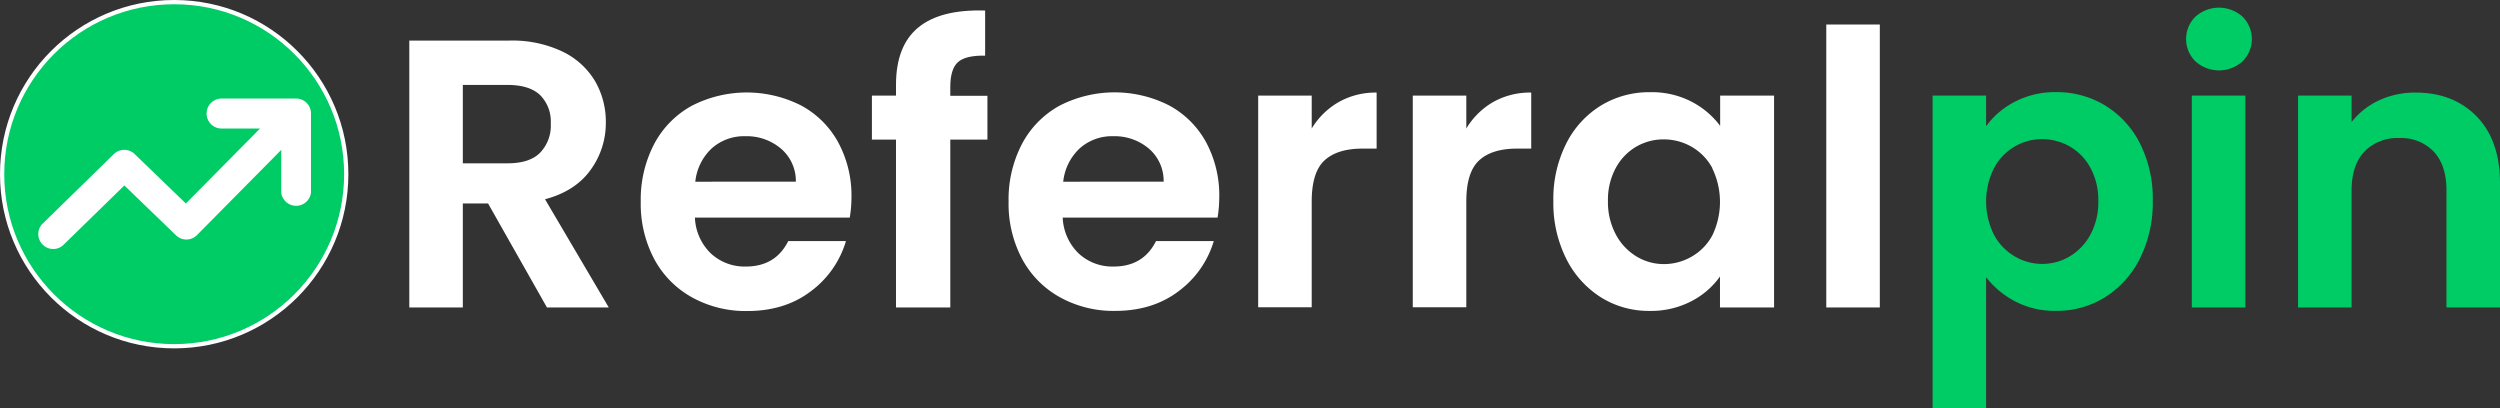 <svg xmlns="http://www.w3.org/2000/svg" viewBox="0 0 588.45 96.12"><rect x="0" y="0" width="588.45" height="96.12" fill="#333333" stroke="none"/><defs><style>.a{fill:#fff;}.b,.c{fill:#0c6;}.c{stroke:#fff;stroke-miterlimit:10;}</style></defs><path class="a" d="M159.32,252.39l-13.86-24.48h-5.94v24.48h-12.6V189.57H150.5a27.54,27.54,0,0,1,12.42,2.56,18,18,0,0,1,7.69,6.93,19,19,0,0,1,2.57,9.77,18.69,18.69,0,0,1-3.6,11.2q-3.6,5-10.71,6.89l15,25.47Zm-19.8-33.93h10.53c3.42,0,6-.82,7.65-2.48a9.2,9.2,0,0,0,2.52-6.88,8.81,8.81,0,0,0-2.52-6.71c-1.68-1.58-4.23-2.38-7.65-2.38H139.52Z" transform="translate(-30.58 -180.02)"/><path class="a" d="M230.6,231.24H194.15a12.4,12.4,0,0,0,3.78,8.46,11.66,11.66,0,0,0,8.19,3.06q7,0,10-6H229.7a22.7,22.7,0,0,1-8.28,11.83q-6.12,4.65-15,4.64a26,26,0,0,1-12.92-3.2,22.41,22.41,0,0,1-8.91-9,27.71,27.71,0,0,1-3.19-13.5,28.23,28.23,0,0,1,3.15-13.59,22,22,0,0,1,8.82-9,28.31,28.31,0,0,1,25.78-.09,21.59,21.59,0,0,1,8.73,8.68A26.33,26.33,0,0,1,231,226.38,29.74,29.74,0,0,1,230.6,231.24Zm-12.69-8.46A10,10,0,0,0,214.4,215a12.48,12.48,0,0,0-8.37-2.92,11.45,11.45,0,0,0-7.88,2.83,12.47,12.47,0,0,0-3.91,7.88Z" transform="translate(-30.58 -180.02)"/><path class="a" d="M263,212.88h-8.74v39.51H241.48V212.88h-5.67V202.53h5.67V200q0-9.18,5.23-13.5t15.75-4v10.62q-4.6-.09-6.4,1.53t-1.8,5.85v2.07H263Z" transform="translate(-30.58 -180.02)"/><path class="a" d="M317.17,231.24H280.72a12.4,12.4,0,0,0,3.78,8.46,11.66,11.66,0,0,0,8.19,3.06q7,0,10-6h13.59A22.7,22.7,0,0,1,308,248.56q-6.12,4.65-15,4.64a26,26,0,0,1-12.91-3.2,22.41,22.41,0,0,1-8.91-9,27.72,27.72,0,0,1-3.2-13.5,28.23,28.23,0,0,1,3.15-13.59,22,22,0,0,1,8.82-9,28.33,28.33,0,0,1,25.79-.09,21.59,21.59,0,0,1,8.73,8.68,26.33,26.33,0,0,1,3.1,12.92A29.74,29.74,0,0,1,317.17,231.24Zm-12.69-8.46A10,10,0,0,0,301,215a12.48,12.48,0,0,0-8.37-2.92,11.42,11.42,0,0,0-7.87,2.83,12.48,12.48,0,0,0-3.92,7.88Z" transform="translate(-30.58 -180.02)"/><path class="a" d="M345.66,204.06a17.63,17.63,0,0,1,8.95-2.25V215h-3.33q-5.94,0-8.95,2.79t-3,9.72v24.84h-12.6V202.53h12.6v7.74A17.73,17.73,0,0,1,345.66,204.06Z" transform="translate(-30.58 -180.02)"/><path class="a" d="M382,204.06a17.63,17.63,0,0,1,9-2.25V215h-3.33q-5.94,0-8.95,2.79t-3,9.72v24.84h-12.6V202.53h12.6v7.74A17.73,17.73,0,0,1,382,204.06Z" transform="translate(-30.58 -180.02)"/><path class="a" d="M399.21,213.87a22.1,22.1,0,0,1,8.19-9A21.79,21.79,0,0,1,419,201.72a20.34,20.34,0,0,1,9.77,2.25,19.8,19.8,0,0,1,6.7,5.67v-7.11h12.69v49.86H435.43V245.1a18.71,18.71,0,0,1-6.7,5.8,20.54,20.54,0,0,1-9.86,2.3A21.17,21.17,0,0,1,407.4,250a22.69,22.69,0,0,1-8.19-9.14,29.29,29.29,0,0,1-3-13.54A28.86,28.86,0,0,1,399.21,213.87Zm34.42,5.71a12.76,12.76,0,0,0-4.86-5,13,13,0,0,0-6.57-1.75,12.76,12.76,0,0,0-6.48,1.71,12.92,12.92,0,0,0-4.81,5,15.69,15.69,0,0,0-1.85,7.79,16.14,16.14,0,0,0,1.85,7.87,13.3,13.3,0,0,0,4.86,5.18,12.33,12.33,0,0,0,6.43,1.8,13,13,0,0,0,6.57-1.76,12.63,12.63,0,0,0,4.86-5,18.13,18.13,0,0,0,0-15.75Z" transform="translate(-30.58 -180.02)"/><path class="a" d="M473.05,185.79v66.6h-12.6v-66.6Z" transform="translate(-30.58 -180.02)"/><path class="b" d="M504.78,204a20.3,20.3,0,0,1,9.76-2.29,21.82,21.82,0,0,1,11.57,3.15,22.15,22.15,0,0,1,8.19,8.95,28.81,28.81,0,0,1,3,13.46,29.29,29.29,0,0,1-3,13.54,22.69,22.69,0,0,1-8.19,9.14,21.36,21.36,0,0,1-11.57,3.24,20.1,20.1,0,0,1-9.67-2.25,20.78,20.78,0,0,1-6.8-5.67v30.87h-12.6V202.53h12.6v7.2A19.07,19.07,0,0,1,504.78,204Zm17.82,15.48a12.83,12.83,0,0,0-4.86-5,13.05,13.05,0,0,0-6.53-1.71,12.56,12.56,0,0,0-6.43,1.75,12.9,12.9,0,0,0-4.86,5.09,17.49,17.49,0,0,0,0,15.66,12.87,12.87,0,0,0,4.86,5.08,12.69,12.69,0,0,0,13,0,13.36,13.36,0,0,0,4.86-5.13,16.1,16.1,0,0,0,1.84-7.92A15.69,15.69,0,0,0,522.6,219.49Z" transform="translate(-30.58 -180.02)"/><path class="b" d="M547.35,194.47a7.38,7.38,0,0,1,0-10.53,8.31,8.31,0,0,1,11.07,0,7.4,7.4,0,0,1,0,10.53,8.29,8.29,0,0,1-11.07,0Zm11.74,8.06v49.86h-12.6V202.53Z" transform="translate(-30.58 -180.02)"/><path class="b" d="M613.54,207.43q5.49,5.64,5.49,15.71v29.25h-12.6V224.85q0-5.94-3-9.14a10.55,10.55,0,0,0-8.1-3.19,10.8,10.8,0,0,0-8.23,3.19q-3,3.21-3,9.14v27.54h-12.6V202.53h12.6v6.21a17.54,17.54,0,0,1,6.44-5.09,20,20,0,0,1,8.59-1.84Q608.05,201.81,613.54,207.43Z" transform="translate(-30.58 -180.02)"/><circle class="c" cx="41" cy="41" r="40.5"/><path class="a" d="M40.47,232.8a3.51,3.51,0,0,0,4.9,5l14.48-14.13L72,235.4a3.51,3.51,0,0,0,5-.1l19.78-20v10.09a3.53,3.53,0,0,0,7,0V206.72h0a3.51,3.51,0,0,0-3.73-3.5H82.55a3.53,3.53,0,0,0,0,7.05h9.24L74.33,227.92,62.27,216.28a3.5,3.5,0,0,0-4.88,0L40.47,232.8Z" transform="translate(-30.58 -180.02)"/></svg>